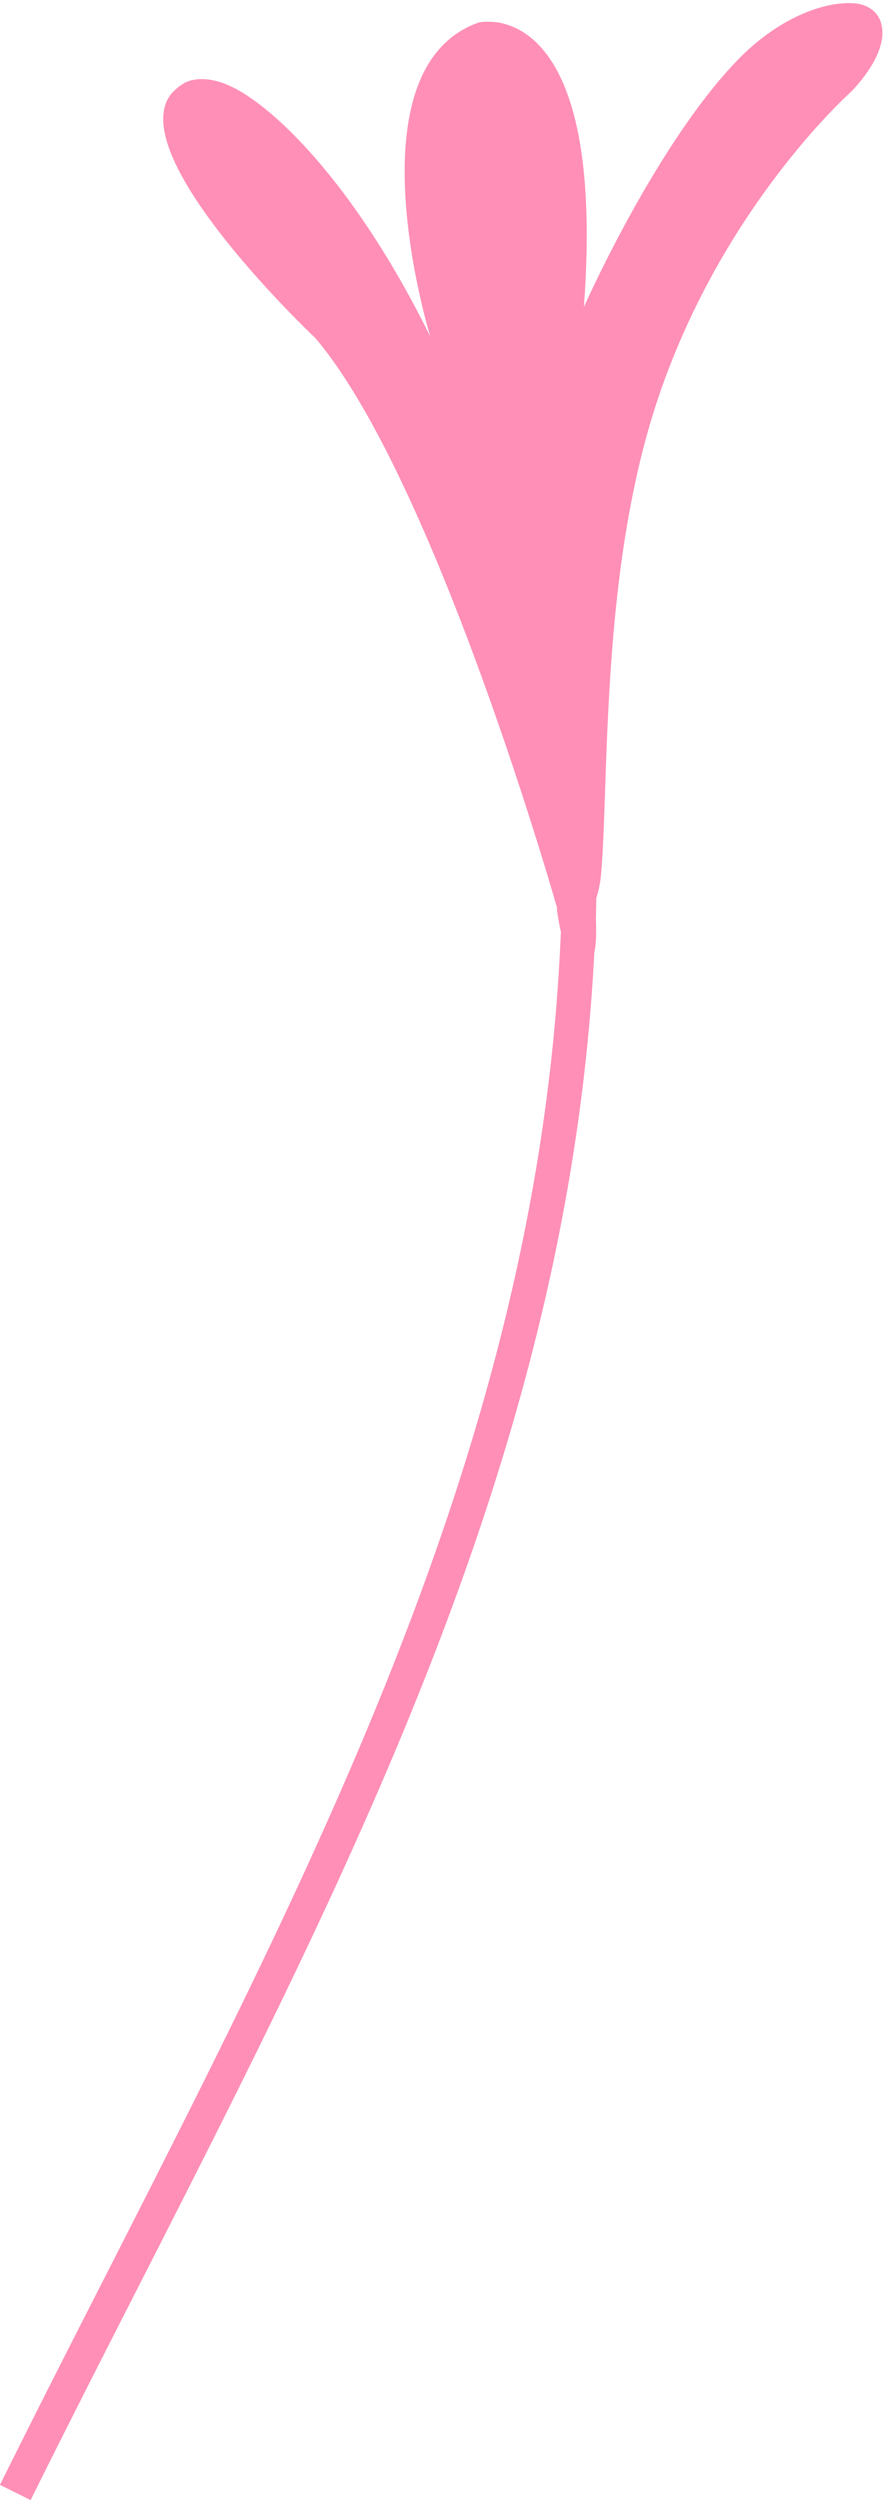 <?xml version="1.0" encoding="UTF-8"?><svg xmlns="http://www.w3.org/2000/svg" xmlns:xlink="http://www.w3.org/1999/xlink" data-name="Layer 1" height="1264.5" preserveAspectRatio="xMidYMid meet" version="1.0" viewBox="-0.0 -1.6 449.6 1264.5" width="449.6" zoomAndPan="magnify"><g id="change1_1"><path d="M625.8,1323.06C738.23,1102.58,844.68,893.64,857.3,646.8c1.06-4.49,1-10.71.78-17,.12-3.43.14-6.89.22-10.33a57.61,57.61,0,0,0,2.43-12.38c3.85-44.22.18-139.79,23.43-222.82C914.48,276,987.33,211.6,987.33,211.6c18.1-19.14,18.58-33.58,11.86-40.38h0l-.09-.07a13.83,13.83,0,0,0-2.16-1.72c-.24-.15-.49-.27-.74-.41a12.73,12.73,0,0,0-1.82-.88c-.16-.07-.31-.17-.48-.24l-.06,0a16.65,16.65,0,0,0-3.65-.89c-15.41-1.84-39.7,7-60.79,29C888.07,239,852,320.5,852,320.5c9-120.9-26.14-141.24-43.81-144h0l-.41,0c-.81-.12-1.58-.2-2.31-.25l-.45,0c-.85-.05-1.64-.07-2.34-.05h0a21.16,21.16,0,0,0-4.06.43c-66.05,23.58-24.39,158.81-24.39,158.81-33.66-68.31-70.76-108.46-95-123.34-19.67-12.06-29.93-4.63-29.93-4.63a21.46,21.46,0,0,0-1.85,1.27l-.07-.07c-.24.16-.38.37-.6.53a20.15,20.15,0,0,0-2.76,2.49c-.21.22-.51.4-.7.63l0,.05c-25.77,31.07,72.68,123.78,72.68,123.78,61.08,71.8,122.45,288.34,122.45,288.34s.11.14.16.24c-.21,0-.35,0-.33.1.54,3.88,1.22,7.89,2.07,11.68C830.25,883.79,723.33,1093.6,610.36,1315.2c-18.1,35.45-36.24,71-54,106.8l15.53,7.7C589.63,1393.94,607.74,1358.46,625.8,1323.06Z" fill="#ff8fb6" fill-rule="evenodd" transform="translate(-556.38 -166.8)"/></g></svg>
